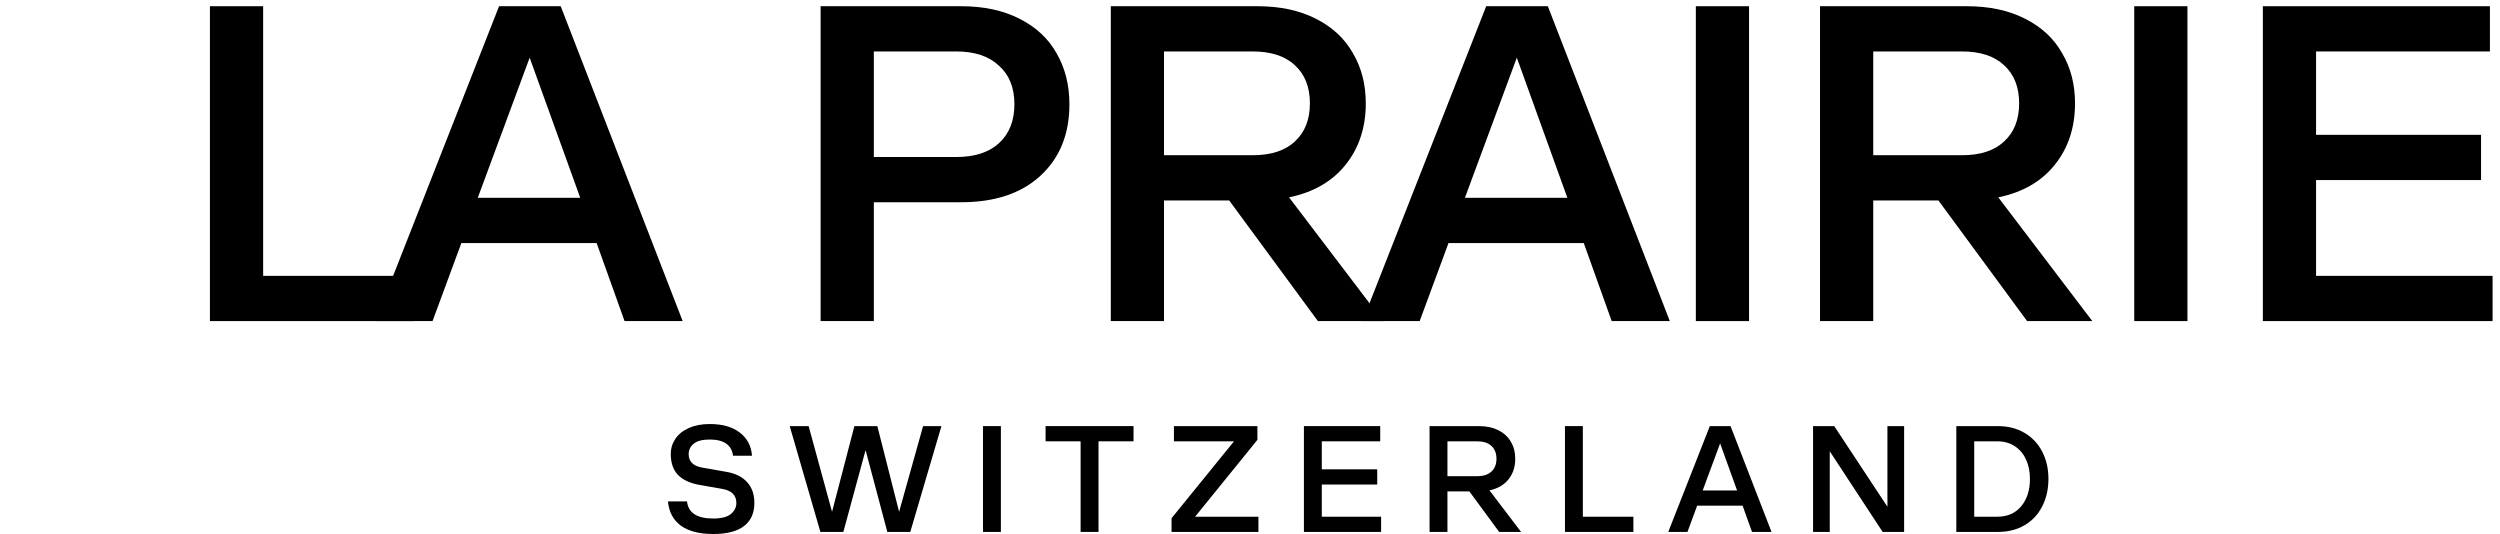<svg width="131" height="28" viewBox="0 0 131 28" fill="none" xmlns="http://www.w3.org/2000/svg">
<path d="M37.374 27.982C36.645 27.982 36.08 27.836 35.679 27.545C35.279 27.253 35.052 26.829 35 26.272H36C36.062 26.871 36.52 27.17 37.374 27.17C37.796 27.17 38.103 27.092 38.296 26.936C38.488 26.774 38.585 26.582 38.585 26.358C38.585 25.946 38.335 25.699 37.835 25.616L36.671 25.413C36.161 25.324 35.778 25.147 35.523 24.882C35.273 24.616 35.148 24.254 35.148 23.796C35.148 23.5 35.229 23.231 35.391 22.992C35.552 22.752 35.786 22.565 36.093 22.43C36.406 22.289 36.773 22.219 37.194 22.219C37.861 22.219 38.387 22.37 38.772 22.672C39.157 22.968 39.368 23.372 39.405 23.882H38.413C38.335 23.315 37.929 23.031 37.194 23.031C36.809 23.031 36.528 23.104 36.351 23.25C36.174 23.395 36.086 23.578 36.086 23.796C36.086 24.181 36.317 24.416 36.781 24.499L38.069 24.726C38.543 24.809 38.905 24.991 39.155 25.272C39.405 25.548 39.529 25.91 39.529 26.358C39.529 26.889 39.347 27.292 38.983 27.568C38.624 27.844 38.087 27.982 37.374 27.982Z" fill="black"/>
<path d="M41.381 22.328H42.372L43.599 26.819L44.77 22.328H45.973L47.113 26.819L48.37 22.328H49.331L47.699 27.873H46.496L45.356 23.585L44.192 27.873H42.989L41.381 22.328Z" fill="black"/>
<path d="M51.509 22.328H52.446V27.873H51.509V22.328Z" fill="black"/>
<path d="M56.624 23.125H54.789V22.328H59.397V23.125H57.562V27.873H56.624V23.125Z" fill="black"/>
<path d="M61.389 27.154L64.662 23.125H61.514V22.328H65.888V23.047L62.623 27.076H65.942V27.873H61.389V27.154Z" fill="black"/>
<path d="M68.325 22.328H72.323V23.125H69.262V24.593H72.167V25.389H69.262V27.076H72.37V27.873H68.325V22.328Z" fill="black"/>
<path d="M74.909 22.328H77.494C77.89 22.328 78.231 22.401 78.517 22.547C78.808 22.692 79.027 22.896 79.173 23.156C79.324 23.411 79.399 23.705 79.399 24.038C79.399 24.465 79.28 24.827 79.04 25.124C78.806 25.415 78.475 25.605 78.048 25.694L79.704 27.873H78.556L76.994 25.749H75.846V27.873H74.909V22.328ZM77.408 24.952C77.731 24.952 77.978 24.871 78.15 24.71C78.327 24.549 78.415 24.325 78.415 24.038C78.415 23.752 78.327 23.528 78.15 23.367C77.978 23.205 77.731 23.125 77.408 23.125H75.846V24.952H77.408Z" fill="black"/>
<path d="M82.004 22.328H82.941V27.076H85.589V27.873H82.004V22.328Z" fill="black"/>
<path d="M89.595 22.328H90.68L92.828 27.873H91.805L91.313 26.498H88.931L88.423 27.873H87.416L89.595 22.328ZM91.024 25.702L90.134 23.234L89.22 25.702H91.024Z" fill="black"/>
<path d="M95.004 22.328H96.113L98.901 26.553V22.328H99.776V27.873H98.651L95.879 23.648V27.873H95.004V22.328Z" fill="black"/>
<path d="M102.511 22.328H104.682C105.214 22.328 105.68 22.445 106.08 22.68C106.481 22.914 106.791 23.242 107.01 23.663C107.228 24.08 107.338 24.556 107.338 25.093C107.338 25.634 107.228 26.116 107.01 26.537C106.796 26.959 106.489 27.287 106.088 27.521C105.687 27.756 105.221 27.873 104.69 27.873H102.511V22.328ZM104.651 27.076C105.188 27.076 105.607 26.894 105.909 26.53C106.216 26.165 106.369 25.686 106.369 25.093C106.369 24.707 106.299 24.366 106.158 24.07C106.023 23.773 105.825 23.541 105.565 23.375C105.31 23.208 105.005 23.125 104.651 23.125H103.449V27.076H104.651Z" fill="black"/>
<path d="M11 0.326H13.789V14.455H21.666V16.825H11V0.326Z" fill="black"/>
<path d="M26.151 0.326H29.381L35.772 16.825H32.727L31.263 12.735H24.176L22.665 16.825H19.668L26.151 0.326ZM30.404 10.365L27.754 3.022L25.035 10.365H30.404Z" fill="black"/>
<path d="M43 0.326H50.367C51.544 0.326 52.559 0.543 53.411 0.977C54.278 1.411 54.929 2.015 55.363 2.789C55.812 3.564 56.037 4.455 56.037 5.462C56.037 7.026 55.533 8.274 54.526 9.203C53.519 10.133 52.133 10.597 50.367 10.597H45.789V16.825H43V0.326ZM50.111 8.227C51.071 8.227 51.815 7.987 52.342 7.507C52.884 7.011 53.155 6.329 53.155 5.462C53.155 4.594 52.884 3.92 52.342 3.44C51.815 2.944 51.071 2.696 50.111 2.696H45.789V8.227H50.111Z" fill="black"/>
<path d="M58.206 0.326H65.897C67.075 0.326 68.09 0.543 68.942 0.977C69.809 1.411 70.46 2.015 70.894 2.789C71.343 3.549 71.567 4.424 71.567 5.415C71.567 6.686 71.211 7.762 70.499 8.645C69.801 9.513 68.818 10.078 67.547 10.342L72.474 16.825H69.058L64.41 10.505H60.994V16.825H58.206V0.326ZM65.642 8.134C66.602 8.134 67.338 7.894 67.849 7.414C68.376 6.934 68.639 6.267 68.639 5.415C68.639 4.563 68.376 3.897 67.849 3.417C67.338 2.937 66.602 2.696 65.642 2.696H60.994V8.134H65.642Z" fill="black"/>
<path d="M77.877 0.326H81.107L87.498 16.825H84.453L82.989 12.735H75.902L74.391 16.825H71.394L77.877 0.326ZM82.13 10.365L79.481 3.022L76.762 10.365H82.13Z" fill="black"/>
<path d="M88.862 0.326H91.65V16.825H88.862V0.326Z" fill="black"/>
<path d="M95.369 0.326H103.061C104.238 0.326 105.253 0.543 106.105 0.977C106.973 1.411 107.623 2.015 108.057 2.789C108.507 3.549 108.731 4.424 108.731 5.415C108.731 6.686 108.375 7.762 107.662 8.645C106.965 9.513 105.981 10.078 104.711 10.342L109.637 16.825H106.221L101.574 10.505H98.158V16.825H95.369V0.326ZM102.805 8.134C103.766 8.134 104.502 7.894 105.013 7.414C105.54 6.934 105.803 6.267 105.803 5.415C105.803 4.563 105.54 3.897 105.013 3.417C104.502 2.937 103.766 2.696 102.805 2.696H98.158V8.134H102.805Z" fill="black"/>
<path d="M111.834 0.326H114.622V16.825H111.834V0.326Z" fill="black"/>
<path d="M118.574 0.326H130.472V2.696H121.362V7.065H130.007V9.435H121.362V14.455H130.611V16.825H118.574V0.326Z" fill="black"/>
</svg>
